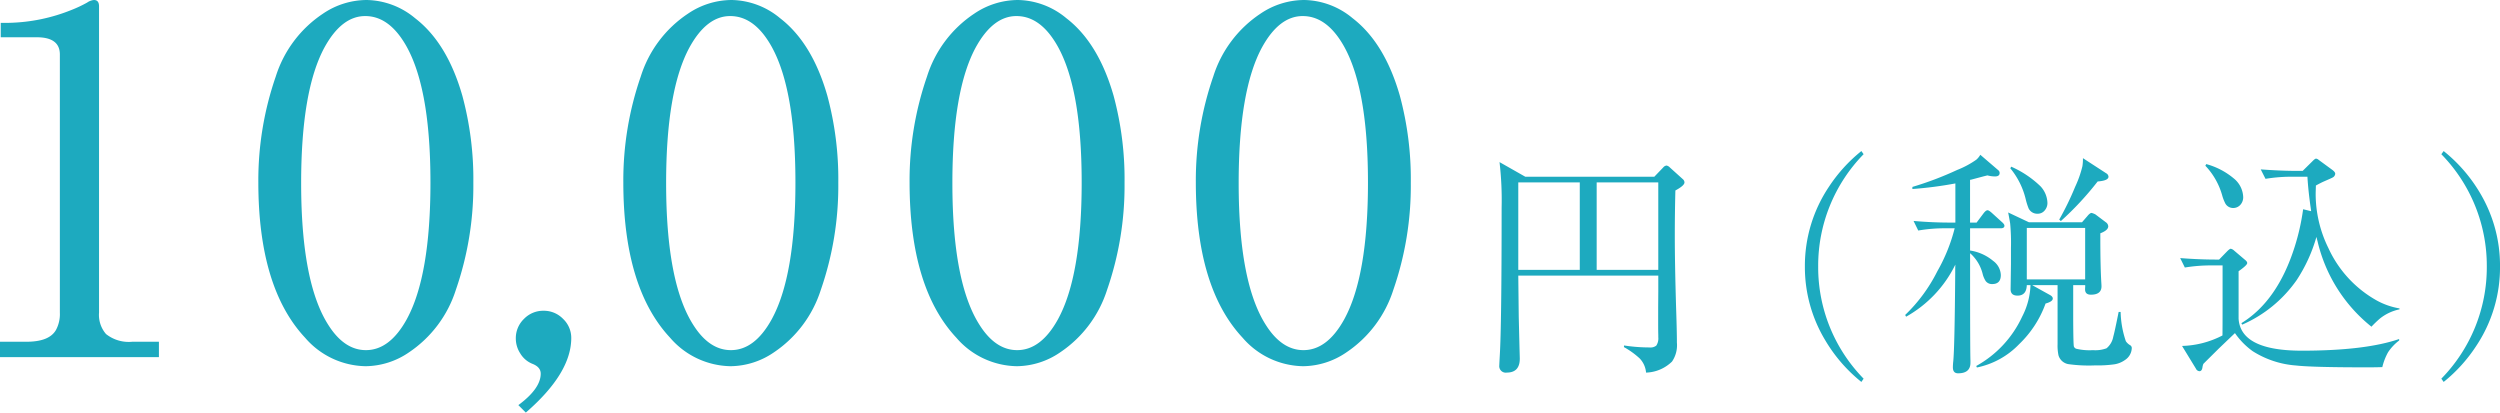 <svg xmlns="http://www.w3.org/2000/svg" width="335.368" height="55.344" viewBox="0 0 335.368 55.344">
  <path id="パス_48" data-name="パス 48" d="M-176.1-2.062h3.563q3.031,0,3.938-1.562a4.489,4.489,0,0,0,.531-2.344V-40.594q0-2.312-3.094-2.312H-176v-1.937h1.125a23.691,23.691,0,0,0,8.344-1.719,16.908,16.908,0,0,0,2.125-1,1.9,1.9,0,0,1,.906-.344q.687,0,.688.844V-5.969a3.914,3.914,0,0,0,.938,2.875,4.9,4.9,0,0,0,3.531,1.031h3.563V0H-176.1Zm49.212-45.844a10.406,10.406,0,0,1,6.469,2.438q4.313,3.313,6.344,10.406A42.908,42.908,0,0,1-112.6-23.375a42.539,42.539,0,0,1-2.344,14.344,15.906,15.906,0,0,1-6.312,8.406,10.42,10.42,0,0,1-5.781,1.844,10.926,10.926,0,0,1-8.125-3.812q-6.281-6.719-6.281-20.875A42.585,42.585,0,0,1-139.1-37.656a15.811,15.811,0,0,1,6.313-8.406A10.508,10.508,0,0,1-126.886-47.906Zm-.219,2.156q-3.156,0-5.469,4.219Q-135.7-35.75-135.7-23.344q0,13.406,3.688,19.094,2.125,3.313,5,3.313,3.188,0,5.469-4.125,3.188-5.812,3.188-18.375,0-13.281-3.625-18.937Q-124.136-45.75-127.1-45.75Zm21.545,53.188-1-1q3-2.219,3-4.219,0-.875-1.094-1.312A3.352,3.352,0,0,1-106.309-.5a3.674,3.674,0,0,1-.594-2,3.58,3.58,0,0,1,1.094-2.625,3.58,3.58,0,0,1,2.625-1.094,3.58,3.58,0,0,1,2.625,1.094,3.509,3.509,0,0,1,1.094,2.563Q-99.466,2.156-105.559,7.438Zm27.637-55.344a10.406,10.406,0,0,1,6.469,2.438q4.313,3.313,6.344,10.406a42.908,42.908,0,0,1,1.469,11.688A42.539,42.539,0,0,1-65.984-9.031,15.906,15.906,0,0,1-72.3-.625a10.42,10.42,0,0,1-5.781,1.844A10.926,10.926,0,0,1-86.2-2.594q-6.281-6.719-6.281-20.875a42.585,42.585,0,0,1,2.344-14.187,15.811,15.811,0,0,1,6.313-8.406A10.508,10.508,0,0,1-77.922-47.906Zm-.219,2.156q-3.156,0-5.469,4.219-3.125,5.781-3.125,18.188,0,13.406,3.688,19.094,2.125,3.313,5,3.313,3.188,0,5.469-4.125,3.188-5.812,3.188-18.375,0-13.281-3.625-18.937Q-75.172-45.75-78.141-45.75Zm38.619-2.156a10.406,10.406,0,0,1,6.469,2.438q4.312,3.313,6.344,10.406a42.908,42.908,0,0,1,1.469,11.688A42.539,42.539,0,0,1-27.584-9.031,15.906,15.906,0,0,1-33.9-.625a10.42,10.42,0,0,1-5.781,1.844A10.926,10.926,0,0,1-47.8-2.594q-6.281-6.719-6.281-20.875a42.585,42.585,0,0,1,2.344-14.187,15.811,15.811,0,0,1,6.313-8.406A10.508,10.508,0,0,1-39.522-47.906Zm-.219,2.156q-3.156,0-5.469,4.219-3.125,5.781-3.125,18.188,0,13.406,3.688,19.094,2.125,3.313,5,3.313,3.188,0,5.469-4.125,3.188-5.812,3.187-18.375,0-13.281-3.625-18.937Q-36.772-45.75-39.741-45.75Zm38.619-2.156a10.406,10.406,0,0,1,6.469,2.438q4.313,3.313,6.344,10.406a42.908,42.908,0,0,1,1.469,11.688A42.539,42.539,0,0,1,10.816-9.031,15.906,15.906,0,0,1,4.5-.625,10.42,10.42,0,0,1-1.278,1.219,10.926,10.926,0,0,1-9.4-2.594q-6.281-6.719-6.281-20.875a42.585,42.585,0,0,1,2.344-14.187,15.811,15.811,0,0,1,6.313-8.406A10.508,10.508,0,0,1-1.122-47.906Zm-.219,2.156q-3.156,0-5.469,4.219Q-9.934-35.75-9.934-23.344q0,13.406,3.688,19.094,2.125,3.313,5,3.313,3.188,0,5.469-4.125,3.188-5.812,3.188-18.375,0-13.281-3.625-18.937Q1.628-45.75-1.341-45.75ZM28.512-24.2H45.825l1.2-1.25a.686.686,0,0,1,.438-.25.843.843,0,0,1,.453.266l1.734,1.563a.594.594,0,0,1,.219.438q0,.422-1.219,1.078-.078,3.078-.078,6,0,3.75.172,9.656.094,2.75.109,4.359v.391A3.874,3.874,0,0,1,48.2.594a5.2,5.2,0,0,1-3.484,1.484A3.114,3.114,0,0,0,43.856.172a10.81,10.81,0,0,0-2.109-1.516l.016-.219a22.58,22.58,0,0,0,3.422.266,1.24,1.24,0,0,0,.906-.25,1.738,1.738,0,0,0,.266-1.125v-.312q-.016-.422-.016-1.453V-6.719l.016-2.109v-2.109H27.575l.031,2.766.031,2.75.109,4.438Q27.778.109,27.778.2q0,1.875-1.75,1.875a.87.87,0,0,1-1-.969q0-.125.063-1.266.25-4.062.25-19.875a44.142,44.142,0,0,0-.281-6.125Zm-.937.766V-11.7h8.25V-23.437ZM46.356-11.7V-23.437H38.091V-11.7ZM73.9,2.891l-.3.438a20.556,20.556,0,0,1-4.859-5.609,19,19,0,0,1-2.719-9.875,19.049,19.049,0,0,1,3.219-10.687,20.8,20.8,0,0,1,4.359-4.8l.3.422a21.39,21.39,0,0,0-6.094,15.063A21.371,21.371,0,0,0,73.9,2.891ZM88.182-18.047h.875l.938-1.25q.313-.406.531-.406.172,0,.578.359l1.359,1.234q.328.281.328.484,0,.344-.5.344H88.182V-14.3a6.271,6.271,0,0,1,3.094,1.391,2.458,2.458,0,0,1,1.031,1.891q0,1.219-1.156,1.219a1.041,1.041,0,0,1-.875-.406,3.219,3.219,0,0,1-.391-.891,5.424,5.424,0,0,0-1.7-2.844v2.625q0,10.578.047,11.781V.75q0,1.422-1.656,1.422-.7,0-.7-.8a7.746,7.746,0,0,1,.047-.781q.188-1.719.266-11.844v-.578l.016-.578A16.136,16.136,0,0,1,79.6-5.422l-.125-.234a21.327,21.327,0,0,0,4.313-5.859,22.95,22.95,0,0,0,2.328-5.766H85.011a20.61,20.61,0,0,0-3.781.3L80.6-18.266q2.547.219,4.922.219h.688V-23.3a51.692,51.692,0,0,1-5.766.75v-.281a44.161,44.161,0,0,0,6.016-2.281,12.048,12.048,0,0,0,2.563-1.375,2.439,2.439,0,0,0,.531-.656l2.422,2.078a.474.474,0,0,1,.172.359q0,.469-.625.469a3.969,3.969,0,0,1-1.016-.141l-.562.141-1.641.438-.125.016v5.734Zm7.609,8.391q-.047,1.406-1.25,1.406-.922,0-.922-.859l.047-3.406v-2.125a28.261,28.261,0,0,0-.109-3.312q-.109-.641-.266-1.453l2.781,1.313H103.2l.719-.828q.344-.422.563-.422a2.326,2.326,0,0,1,.516.2l1.391,1.047a.7.7,0,0,1,.328.547q0,.531-1.062.938v.516q0,4,.141,6.219.016.234.016.375,0,1.125-1.422,1.125-.781,0-.781-.719,0-.156.016-.328v-.234h-1.609v4.609q.016,3.391.094,3.625a.519.519,0,0,0,.313.3,7.75,7.75,0,0,0,2.25.188,4.307,4.307,0,0,0,1.813-.25,2.6,2.6,0,0,0,.906-1.562q.172-.594.625-2.844l.094-.469h.266a13.125,13.125,0,0,0,.7,3.922,1.741,1.741,0,0,0,.563.531.435.435,0,0,1,.234.391,1.984,1.984,0,0,1-.922,1.609,3.347,3.347,0,0,1-1.4.57,16.475,16.475,0,0,1-2.633.148,19.833,19.833,0,0,1-3.562-.172,1.677,1.677,0,0,1-1.312-1.172,6.3,6.3,0,0,1-.125-1.5V-9.656H96.511l2.422,1.344q.344.2.344.453,0,.406-.969.672a14.189,14.189,0,0,1-3.547,5.453A10.846,10.846,0,0,1,89.1,1.391l-.094-.2a14.537,14.537,0,0,0,6.156-6.609,9.94,9.94,0,0,0,1.125-4.234Zm0-.766h7.828v-6.906H95.792ZM93.7-25.547a13.446,13.446,0,0,1,3.922,2.625,3.4,3.4,0,0,1,.938,2.25,1.511,1.511,0,0,1-.359.984,1.2,1.2,0,0,1-.969.453,1.283,1.283,0,0,1-1.2-.719,8.806,8.806,0,0,1-.391-1.25,10.268,10.268,0,0,0-2.062-4.125Zm9.625-1.141,3.125,2.031a.564.564,0,0,1,.3.453q0,.531-1.453.641a40.908,40.908,0,0,1-4.937,5.313l-.219-.2a38.428,38.428,0,0,0,2.141-4.406,14.225,14.225,0,0,0,.969-2.75A6.44,6.44,0,0,0,103.323-26.687Zm29.481,1.7,1.344-1.328q.312-.312.438-.312a.649.649,0,0,1,.359.172l1.813,1.328q.406.3.406.531a.618.618,0,0,1-.375.516q-.063.047-1.109.5-.453.2-1.109.563-.031.891-.031,1.141a16.415,16.415,0,0,0,1.7,7.234,15.389,15.389,0,0,0,6.438,7.016,9.673,9.673,0,0,0,3.109,1.094v.125a6.278,6.278,0,0,0-2.609,1.219,14.84,14.84,0,0,0-1.156,1.109A20.684,20.684,0,0,1,134.8-15.516q-.125-.469-.156-.609a20.892,20.892,0,0,1-2.656,5.8,17.389,17.389,0,0,1-7.3,5.969l-.109-.2q4.859-2.984,7.156-10.266a30.22,30.22,0,0,0,1.125-5.016l1.078.266-.016-.125q-.375-2.562-.484-4.5h-1.859a21.454,21.454,0,0,0-3.766.281l-.641-1.266q2.734.2,4.922.2ZM122.054-12.3h-1.281a21.562,21.562,0,0,0-3.781.281l-.625-1.266q2.547.2,4.922.2h.3l1.047-1.078q.375-.375.516-.375a.937.937,0,0,1,.453.25l1.453,1.234q.3.234.3.438,0,.281-1.156,1.094v6.359q.266,4.3,8.484,4.3,8.5,0,13.047-1.562l.016.188a6.476,6.476,0,0,0-1.5,1.594,7.8,7.8,0,0,0-.766,1.984q-.859.031-2,.031-7.437,0-9.594-.25a12.535,12.535,0,0,1-5.8-1.922,9.929,9.929,0,0,1-2.375-2.422q-.313.3-2.172,2.078L119.9.484l-.422.422a1.89,1.89,0,0,0-.125.484q-.078.5-.406.5a.569.569,0,0,1-.469-.344L116.617-1.5a12.387,12.387,0,0,0,5.422-1.406q.016-.516.016-5.047V-12.3Zm-2.187-13.594a9.694,9.694,0,0,1,3.688,1.922,3.371,3.371,0,0,1,1.266,2.5,1.5,1.5,0,0,1-.344,1,1.273,1.273,0,0,1-1,.469,1.2,1.2,0,0,1-1.047-.594,5.79,5.79,0,0,1-.422-1.078,9.512,9.512,0,0,0-2.266-4ZM151.4,2.891A21.343,21.343,0,0,0,157.5-12.156,21.4,21.4,0,0,0,151.4-27.219l.313-.422a20.646,20.646,0,0,1,4.859,5.594,19.008,19.008,0,0,1,2.7,9.891,18.992,18.992,0,0,1-3.2,10.672,20.66,20.66,0,0,1-4.359,4.813Z" transform="translate(176.098 47.906)" fill="#1daabf"/>
</svg>
